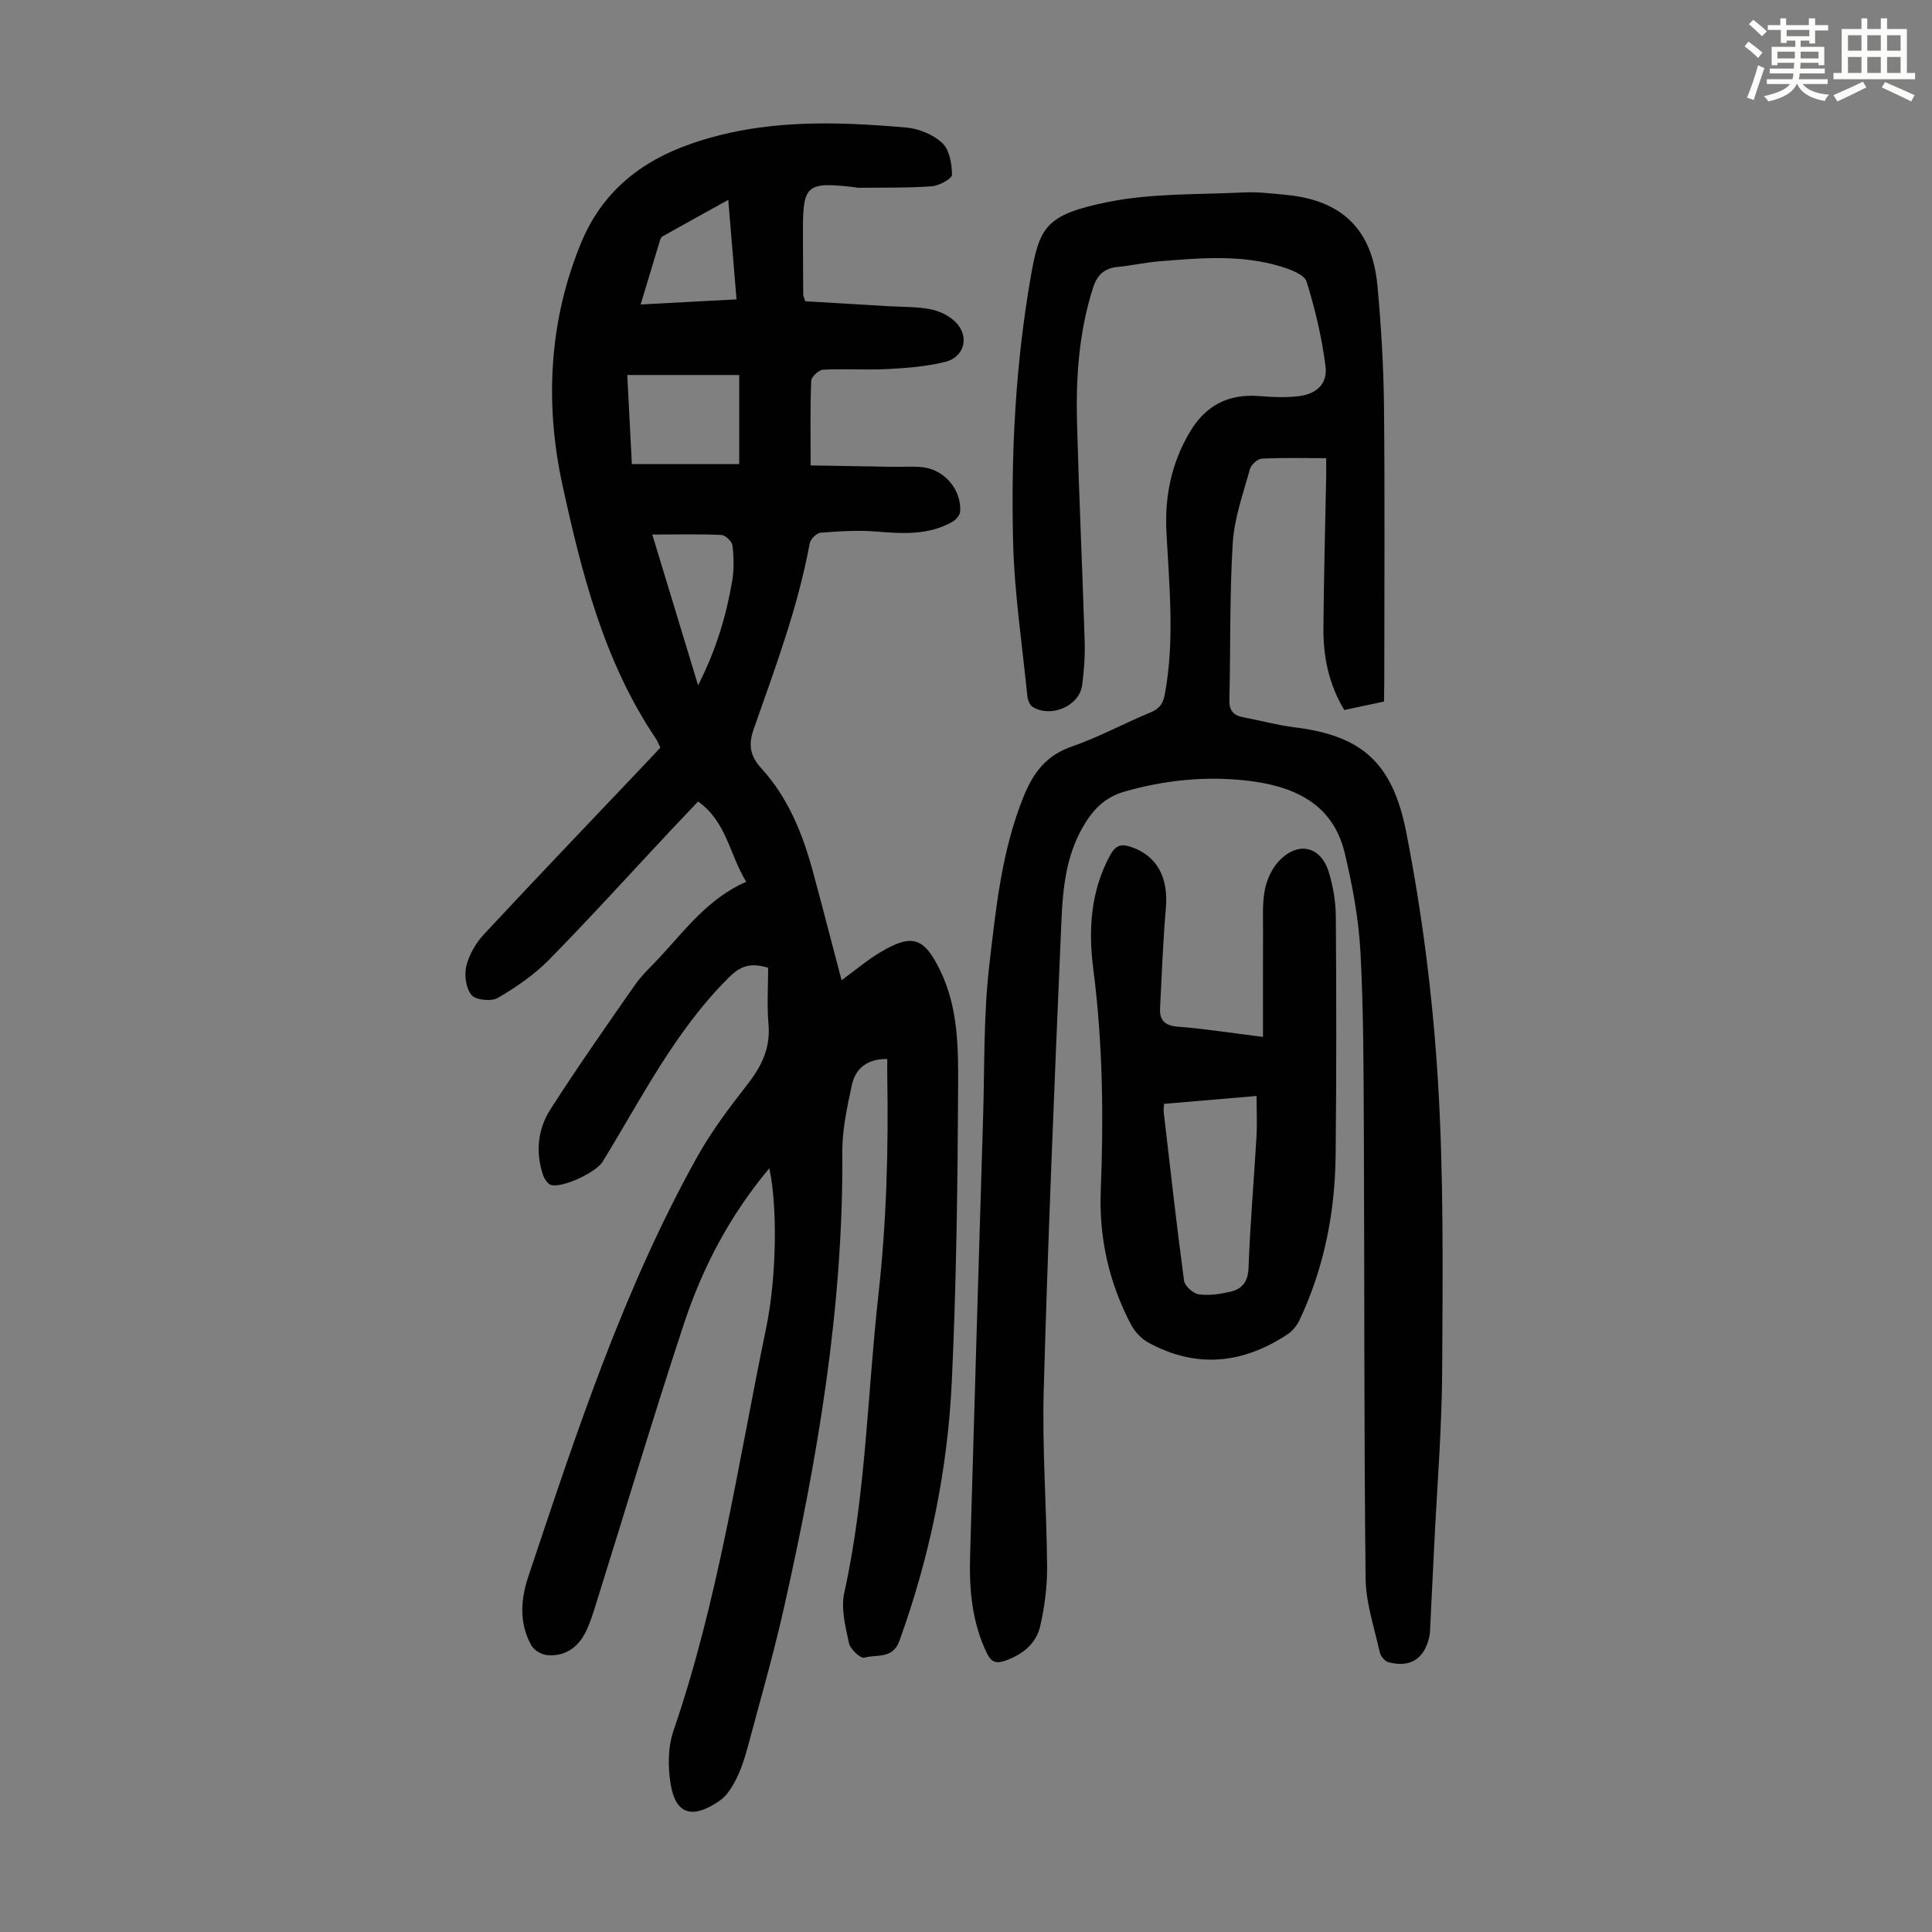 <svg enable-background="new 0 0 400 400" viewBox="0 0 400 400" xmlns="http://www.w3.org/2000/svg"><rect x="0" y="0" width="400" height="400" fill="#808080" stroke="none"/><path d="m361.2 9.6.8-1c.9.7 1.9 1.4 2.9 2.3l-.9 1.1c-1-1-2-1.8-2.8-2.4zm.5 10.6c.9-2.1 1.6-4.3 2.3-6.7.4.2.8.4 1.3.6-.7 2.1-1.5 4.3-2.2 6.6zm.4-15.2.9-.9c1 .8 2 1.6 2.8 2.4l-1 1c-.9-.9-1.8-1.7-2.7-2.5zm12.5-1.2h1.2v1.4h2.7v1.1h-2.7v2.7h-1.2v-.6h-1.8v1.3h4.9v3.8h-1.2v-.5h-3.7c0 .4-.1.9-.1 1.2h5.1v1h-5.2c0 .5-.1.9-.2 1.2h6v1h-5.2c1.1 1.3 2.9 2 5.5 2.2-.4.4-.7.8-.9 1.3-2.9-.5-4.8-1.6-5.7-3.5h-.1c-.8 1.7-2.7 2.9-5.9 3.6-.2-.4-.6-.8-.9-1.1 2.8-.6 4.6-1.4 5.4-2.5h-4.8v-1h5.3c.1-.3.2-.7.2-1.2h-4.9v-1h5c0-.4 0-.8.1-1.2h-3.5v.5h-1.2v-3.8h4.9v-1.3h-1.8v.5h-1.2v-2.7h-2.7v-1h2.6v-1.4h1.2v1.4h4.7v-1.4zm-6.6 8.3h3.6c0-.4 0-.9 0-1.4h-3.6zm1.9-4.6h4.7v-1.3h-4.7zm6.6 3.2h-3.7v1.4h3.7z" fill="#fbfcfa"/><path d="m385.3 3.8h1.3v2.2h2.8v-2.2h1.3v2.2h4.1v9.1h1.7v1.3h-16.9v-1.3h1.7v-9.1h4.1v-2.2zm.4 13.1.7 1.2c-1.8.9-3.8 1.9-6 2.9-.2-.4-.5-.8-.8-1.3 2.3-1 4.3-1.9 6.1-2.8zm-3.1-6.4h2.8v-3.2h-2.8zm0 4.6h2.8v-3.3h-2.8zm4-4.6h2.8v-3.2h-2.8zm0 4.6h2.8v-3.3h-2.8zm3.7 1.9c2.1.9 4.1 1.8 6.1 2.7l-.7 1.3c-2.2-1.1-4.2-2-6.1-2.9zm3.2-9.7h-2.8v3.2h2.8zm-2.8 7.8h2.8v-3.3h-2.8z" fill="#fbfcfa"/><g fill="#010102"><path d="m159.28 241.88c-8.28 9.88-13.89 20.7-17.72 32.31-6.37 19.31-12.18 38.8-18.26 58.2-.6 1.91-1.2 3.86-2.11 5.64-1.61 3.14-4.29 4.95-7.87 4.65-1.16-.1-2.72-.98-3.28-1.97-2.61-4.6-2.24-9.59-.65-14.33 9.93-29.68 19.66-59.47 35.01-86.95 2.92-5.22 6.57-10.08 10.27-14.81 2.96-3.78 4.88-7.57 4.44-12.55-.35-3.96-.07-7.98-.07-11.7-3.91-1.21-5.93-.2-8.2 2.07-11.13 11.07-18.02 24.97-26.08 38.09-1.33 2.17-8.25 5.47-10.66 4.81-.72-.2-1.41-1.3-1.69-2.13-1.58-4.74-1.05-9.49 1.57-13.57 5.61-8.73 11.56-17.25 17.51-25.76 1.46-2.09 3.41-3.85 5.16-5.74 5.3-5.73 10.01-12.12 17.84-15.59-3.46-5.6-4.03-12.41-9.96-16.61-1.97 2.08-3.87 4.07-5.75 6.07-8.34 8.91-16.53 17.96-25.08 26.67-3.07 3.13-6.83 5.7-10.62 7.92-1.34.79-4.55.47-5.45-.58-1.17-1.38-1.54-4.15-1.08-6.03.58-2.36 1.98-4.77 3.66-6.57 11.14-11.96 22.44-23.77 33.69-35.62.92-.97 1.82-1.95 2.82-3.01-.34-.68-.56-1.32-.92-1.85-10.75-15.92-15.36-34.25-19.35-52.53-3.67-16.82-2.82-33.98 3.87-50.15 4.22-10.22 11.97-16.78 22.88-20.54 14.69-5.07 29.45-4.6 44.39-3.32 2.61.22 5.6 1.44 7.48 3.19 1.5 1.4 2.01 4.32 2.03 6.58.01.82-2.63 2.27-4.14 2.39-4.99.37-10.01.26-15.02.32-.44.01-.89-.11-1.33-.16-9.55-1.08-10.37-.39-10.37 8.86 0 4.48.03 8.96.06 13.43 0 .21.12.42.42 1.36 5.47.33 11.22.67 16.97 1.01 3.01.18 6.08.09 9.01.66 1.86.36 3.89 1.36 5.2 2.7 2.88 2.96 1.78 7.21-2.23 8.19-3.85.95-7.9 1.27-11.88 1.48-4.45.23-8.93-.1-13.37.13-.9.05-2.44 1.47-2.47 2.3-.22 5.57-.12 11.15-.12 17.52 5.51.09 11.38.2 17.25.29 2.01.03 4.04-.15 6.02.09 4.49.55 7.94 4.65 7.7 9.13-.04.75-.85 1.73-1.57 2.14-4.93 2.8-10.25 2.51-15.67 2.05-3.85-.32-7.78-.07-11.65.23-.83.06-2.11 1.33-2.27 2.21-2.43 13.26-7.17 25.82-11.6 38.47-1.11 3.16-.8 5.5 1.59 8.11 5.55 6.07 8.56 13.56 10.68 21.4 2.01 7.41 3.92 14.85 5.93 22.47 2.83-2.07 5.29-4.17 8.03-5.8 6.61-3.94 9.06-3.06 12.39 3.79 3.71 7.64 3.75 15.91 3.71 24-.1 20.37-.36 40.75-1.31 61.09-.86 18.39-4.58 36.35-10.86 53.73-1.37 3.8-4.74 2.72-7.27 3.44-.75.22-2.89-1.74-3.15-2.97-.73-3.43-1.71-7.19-.98-10.47 4.49-20.32 4.77-41.08 7.06-61.63 1.68-15.05 2.1-30.14 1.84-45.26-.02-1.19 0-2.38 0-3.61-4.16-.06-6.6 1.94-7.34 5.42-.97 4.55-2 9.22-1.97 13.83.25 31.99-5.08 63.24-12.06 94.28-2.18 9.7-4.94 19.27-7.51 28.88-.6 2.26-1.34 4.52-2.37 6.61-.83 1.66-1.92 3.47-3.39 4.49-4.53 3.16-8.94 4.03-10.19-3.28-.62-3.61-.6-7.75.57-11.16 9.29-27.1 13.38-55.38 19.16-83.27 2.26-10.87 2.35-25.52.68-33.18zm-28.46-145.8h22.23c0-6.36 0-12.13 0-18.44-7.71 0-15.24 0-23.18 0 .32 6.16.64 12.47.95 18.44zm4.23 14.59c3.21 10.58 6.22 20.48 9.48 31.21 3.78-7.41 5.84-14.42 7.07-21.67.4-2.37.33-4.88.05-7.27-.1-.84-1.45-2.14-2.28-2.18-4.54-.21-9.1-.09-14.32-.09zm15.73-69.29c-4.75 2.63-9.19 5.08-13.61 7.56-.25.14-.44.52-.53.83-1.31 4.3-2.6 8.61-4 13.27 6.87-.37 13.18-.71 19.85-1.06-.57-6.89-1.11-13.42-1.71-20.6z"/><path d="m286.56 145.24c-2.81.6-5.42 1.15-8.23 1.76-3.22-5.29-4.38-11.03-4.33-17.01.08-10.41.37-20.82.57-31.22.02-1.2 0-2.4 0-3.91-4.68 0-9.02-.12-13.35.1-.88.05-2.19 1.27-2.44 2.18-1.38 5.04-3.23 10.11-3.55 15.25-.67 10.82-.44 21.7-.7 32.55-.06 2.28.92 3.2 2.96 3.58 3.51.66 6.98 1.62 10.51 2.06 13.55 1.69 20.24 6.89 23.14 21.69 3.31 16.86 5.49 34.06 6.55 51.21 1.24 19.97 1 40.04.9 60.06-.06 12.28-1.08 24.55-1.67 36.83-.28 5.9-.57 11.8-.87 17.69-.02.33-.1.66-.17.99-1.06 4.45-3.94 6.27-8.42 5.09-.75-.2-1.63-1.26-1.8-2.06-1.12-5.09-2.88-10.22-2.93-15.35-.34-30.77-.22-61.55-.36-92.33-.06-12.42-.04-24.86-.7-37.26-.37-6.88-1.65-13.78-3.25-20.5-2.49-10.47-10.83-13.96-20.33-15.03-8.5-.96-16.94-.1-25.24 2.27-4.25 1.21-6.74 3.93-8.79 7.58-4.09 7.25-4.13 15.28-4.47 23.16-1.34 31.08-2.63 62.16-3.5 93.25-.34 12.16.62 24.36.7 36.54.03 4.08-.51 8.25-1.42 12.23-.84 3.71-3.73 5.98-7.34 7.22-1.71.59-2.79.32-3.7-1.56-3.12-6.46-3.69-13.31-3.48-20.3.87-30.21 1.77-60.42 2.69-90.62.32-10.51.07-21.1 1.28-31.51 1.38-11.83 2.56-23.79 7.15-35.06 2.01-4.93 4.7-8.44 9.97-10.26 5.58-1.93 10.82-4.81 16.29-7.06 1.92-.79 2.59-1.9 2.96-3.89 2.04-11.16.88-22.32.31-33.49-.38-7.32 1.02-14.18 4.8-20.59 3.33-5.64 8.06-8.04 14.51-7.51 2.66.22 5.38.33 8.01.02 3.78-.45 6.07-2.54 5.61-6.21-.75-5.92-2.14-11.8-3.91-17.5-.45-1.45-3.24-2.5-5.16-3.09-8.31-2.59-16.83-1.81-25.3-1.13-2.89.23-5.75.88-8.64 1.16-2.78.27-4.26 1.64-5.12 4.33-2.95 9.2-3.57 18.67-3.31 28.2.41 14.99 1.11 29.98 1.58 44.97.09 3.01-.13 6.05-.51 9.04-.55 4.34-6.41 6.92-10.27 4.55-.61-.37-1.01-1.45-1.09-2.24-1.07-10.67-2.69-21.33-2.95-32.02-.45-18.25.49-36.46 3.61-54.52 1.83-10.58 3.05-13.09 15.89-15.72 9.21-1.88 18.88-1.54 28.36-2.01 2.88-.14 5.81.24 8.7.51 11.56 1.11 17.82 7.18 18.88 18.86.75 8.23 1.26 16.5 1.35 24.76.19 19.14.06 38.29.06 57.44-.04 1.21-.04 2.43-.04 3.83z"/><path d="m261.49 214.68c0-7.62-.02-14.64.01-21.66.01-2.9-.17-5.87.35-8.69.39-2.09 1.39-4.34 2.8-5.9 3.96-4.36 8.79-3.35 10.47 2.16.9 2.95 1.43 6.12 1.45 9.2.12 16.45.13 32.9-.04 49.35-.12 11.86-2.38 23.33-7.46 34.13-.54 1.14-1.45 2.29-2.49 2.98-9.23 6.11-18.87 7.15-28.78 1.74-1.45-.79-2.82-2.21-3.6-3.68-4.59-8.68-6.69-18.03-6.3-27.82.61-15.35.42-30.62-1.55-45.9-1.03-8.02-.58-16.06 3.49-23.52 1.21-2.22 2.41-2.41 4.51-1.66 5.24 1.87 7.58 6.3 7.03 12.62-.6 6.88-.84 13.79-1.2 20.69-.14 2.59 1.03 3.65 3.75 3.85 5.44.42 10.85 1.28 17.56 2.11zm-20.49 13.86c-.04.81-.12 1.25-.07 1.67 1.36 11.65 2.65 23.31 4.21 34.93.15 1.11 1.87 2.66 3.03 2.83 2.12.31 4.43-.04 6.56-.53 2.49-.57 3.67-2.11 3.77-5.01.33-9.04 1.12-18.07 1.64-27.1.16-2.73.02-5.47.02-8.42-6.41.54-12.62 1.07-19.16 1.63z"/></g></svg>